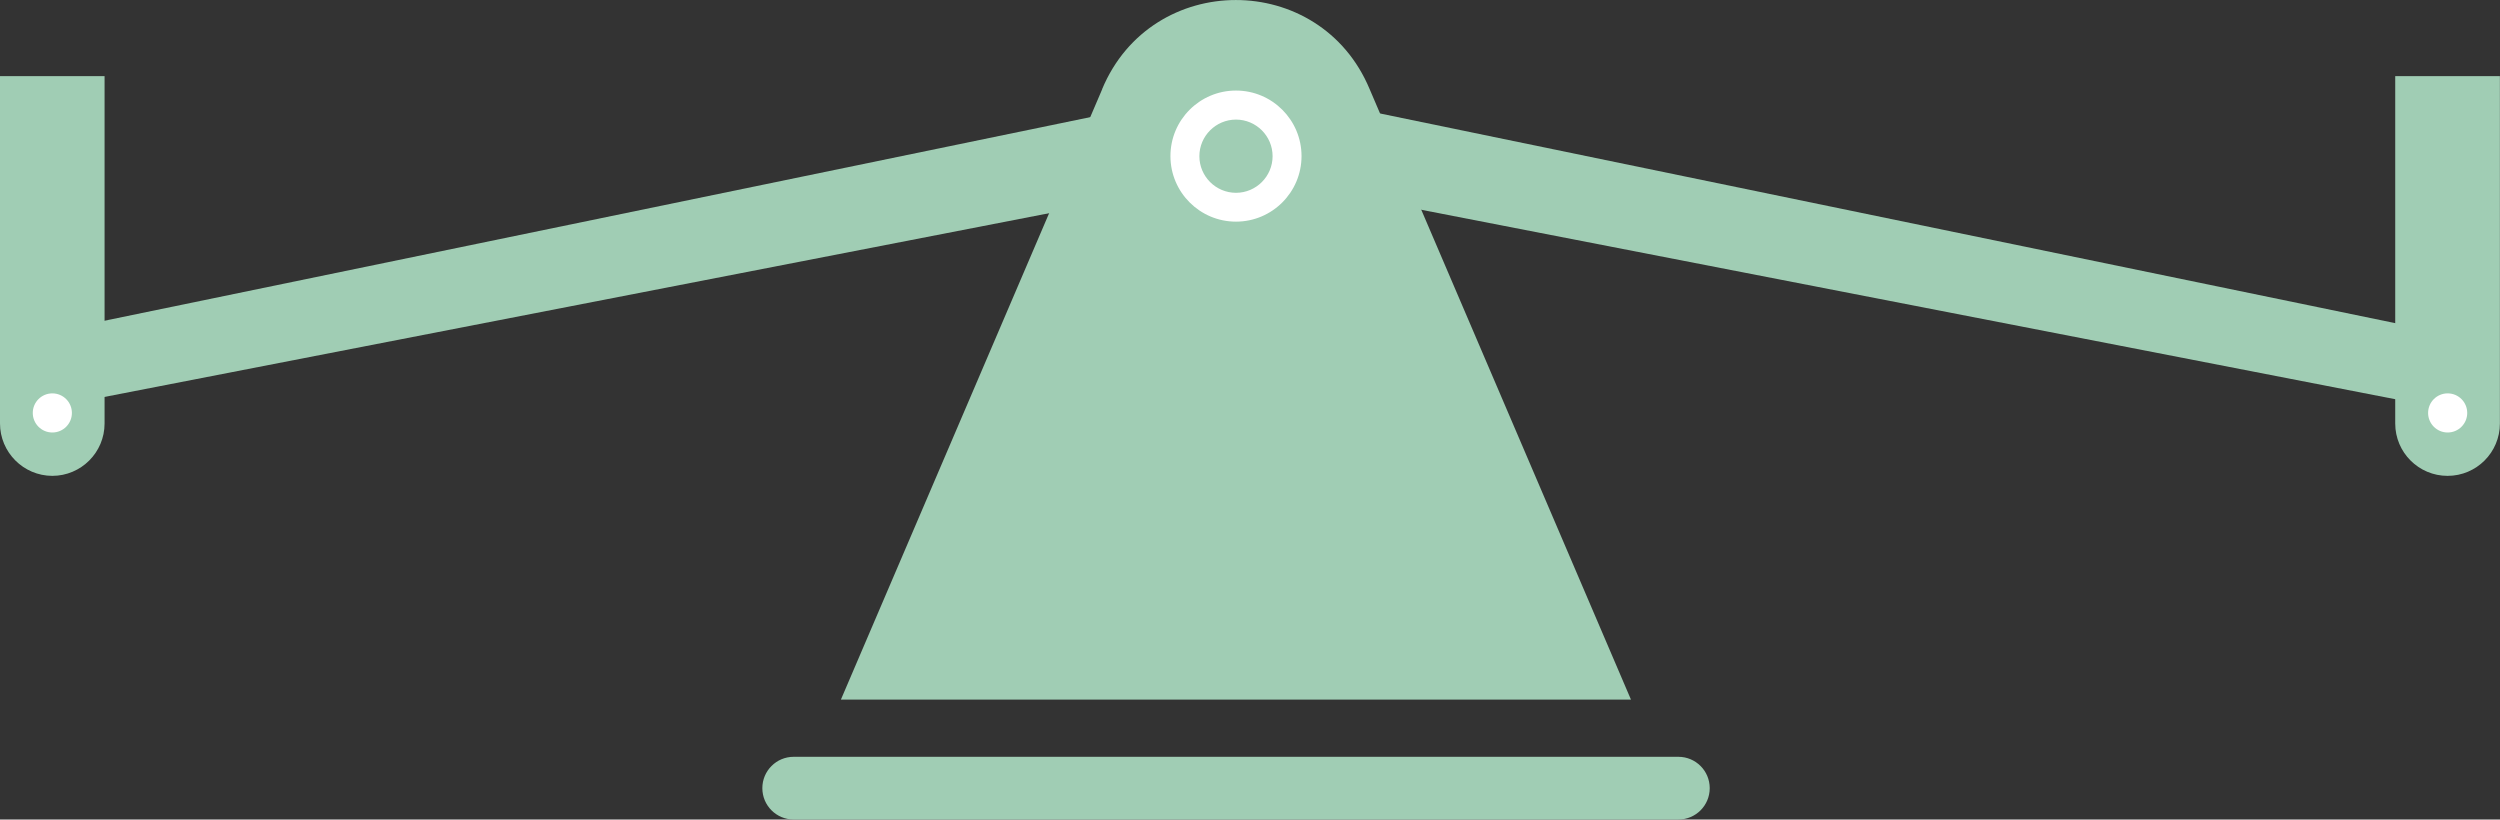 <?xml version="1.0" encoding="UTF-8"?>
<svg id="_レイヤー_2" data-name="レイヤー 2" xmlns="http://www.w3.org/2000/svg" viewBox="0 0 247.92 81.27">
  <rect x="0" y="0" width="247.92" height="81.27" fill="#333333" stroke="none"/>
  <defs>
    <style>
      .cls-1 {
        fill: #a0cdb4;
      }

      .cls-1, .cls-2 {
        stroke-width: 0px;
      }

      .cls-2 {
        fill: #fff;
      }
    </style>
  </defs>
  <g id="_イラスト" data-name="イラスト">
    <g>
      <polygon class="cls-1" points="4 33.12 122.82 8.58 122.82 17.49 4 40.6 4 33.12"/>
      <path class="cls-1" d="m0,7.55h10.37v34.45c0,2.86-2.32,5.19-5.19,5.19h0C2.32,47.18,0,44.85,0,41.99V7.55H0Z"/>
      <polygon class="cls-1" points="242.73 33.12 123.91 8.58 123.91 17.49 242.73 40.6 242.73 33.12"/>
      <path class="cls-1" d="m109.31,8.83l-25.92,60.55h78.35l-25.92-60.55c-4.92-11.77-21.6-11.77-26.52,0Z"/>
      <path class="cls-2" d="m122.57,21.98c-3.58,0-6.5-2.91-6.5-6.5s2.91-6.5,6.5-6.5,6.5,2.92,6.5,6.5-2.91,6.5-6.5,6.5Zm0-10.12c-2,0-3.63,1.63-3.63,3.63s1.63,3.63,3.63,3.63,3.63-1.63,3.63-3.63-1.63-3.63-3.63-3.63Z"/>
      <circle class="cls-2" cx="5.19" cy="40.95" r="1.94"/>
      <path class="cls-1" d="m237.54,7.55h10.37v34.45c0,2.86-2.32,5.19-5.19,5.19h0c-2.86,0-5.19-2.32-5.19-5.19V7.55h0Z"/>
      <circle class="cls-2" cx="242.73" cy="40.95" r="1.94"/>
      <path class="cls-1" d="m166.44,81.27h-87.73c-1.72,0-3.11-1.39-3.11-3.11s1.39-3.11,3.11-3.11h87.73c1.72,0,3.11,1.39,3.11,3.11s-1.39,3.11-3.11,3.11Z"/>
    </g>
  </g>
</svg>